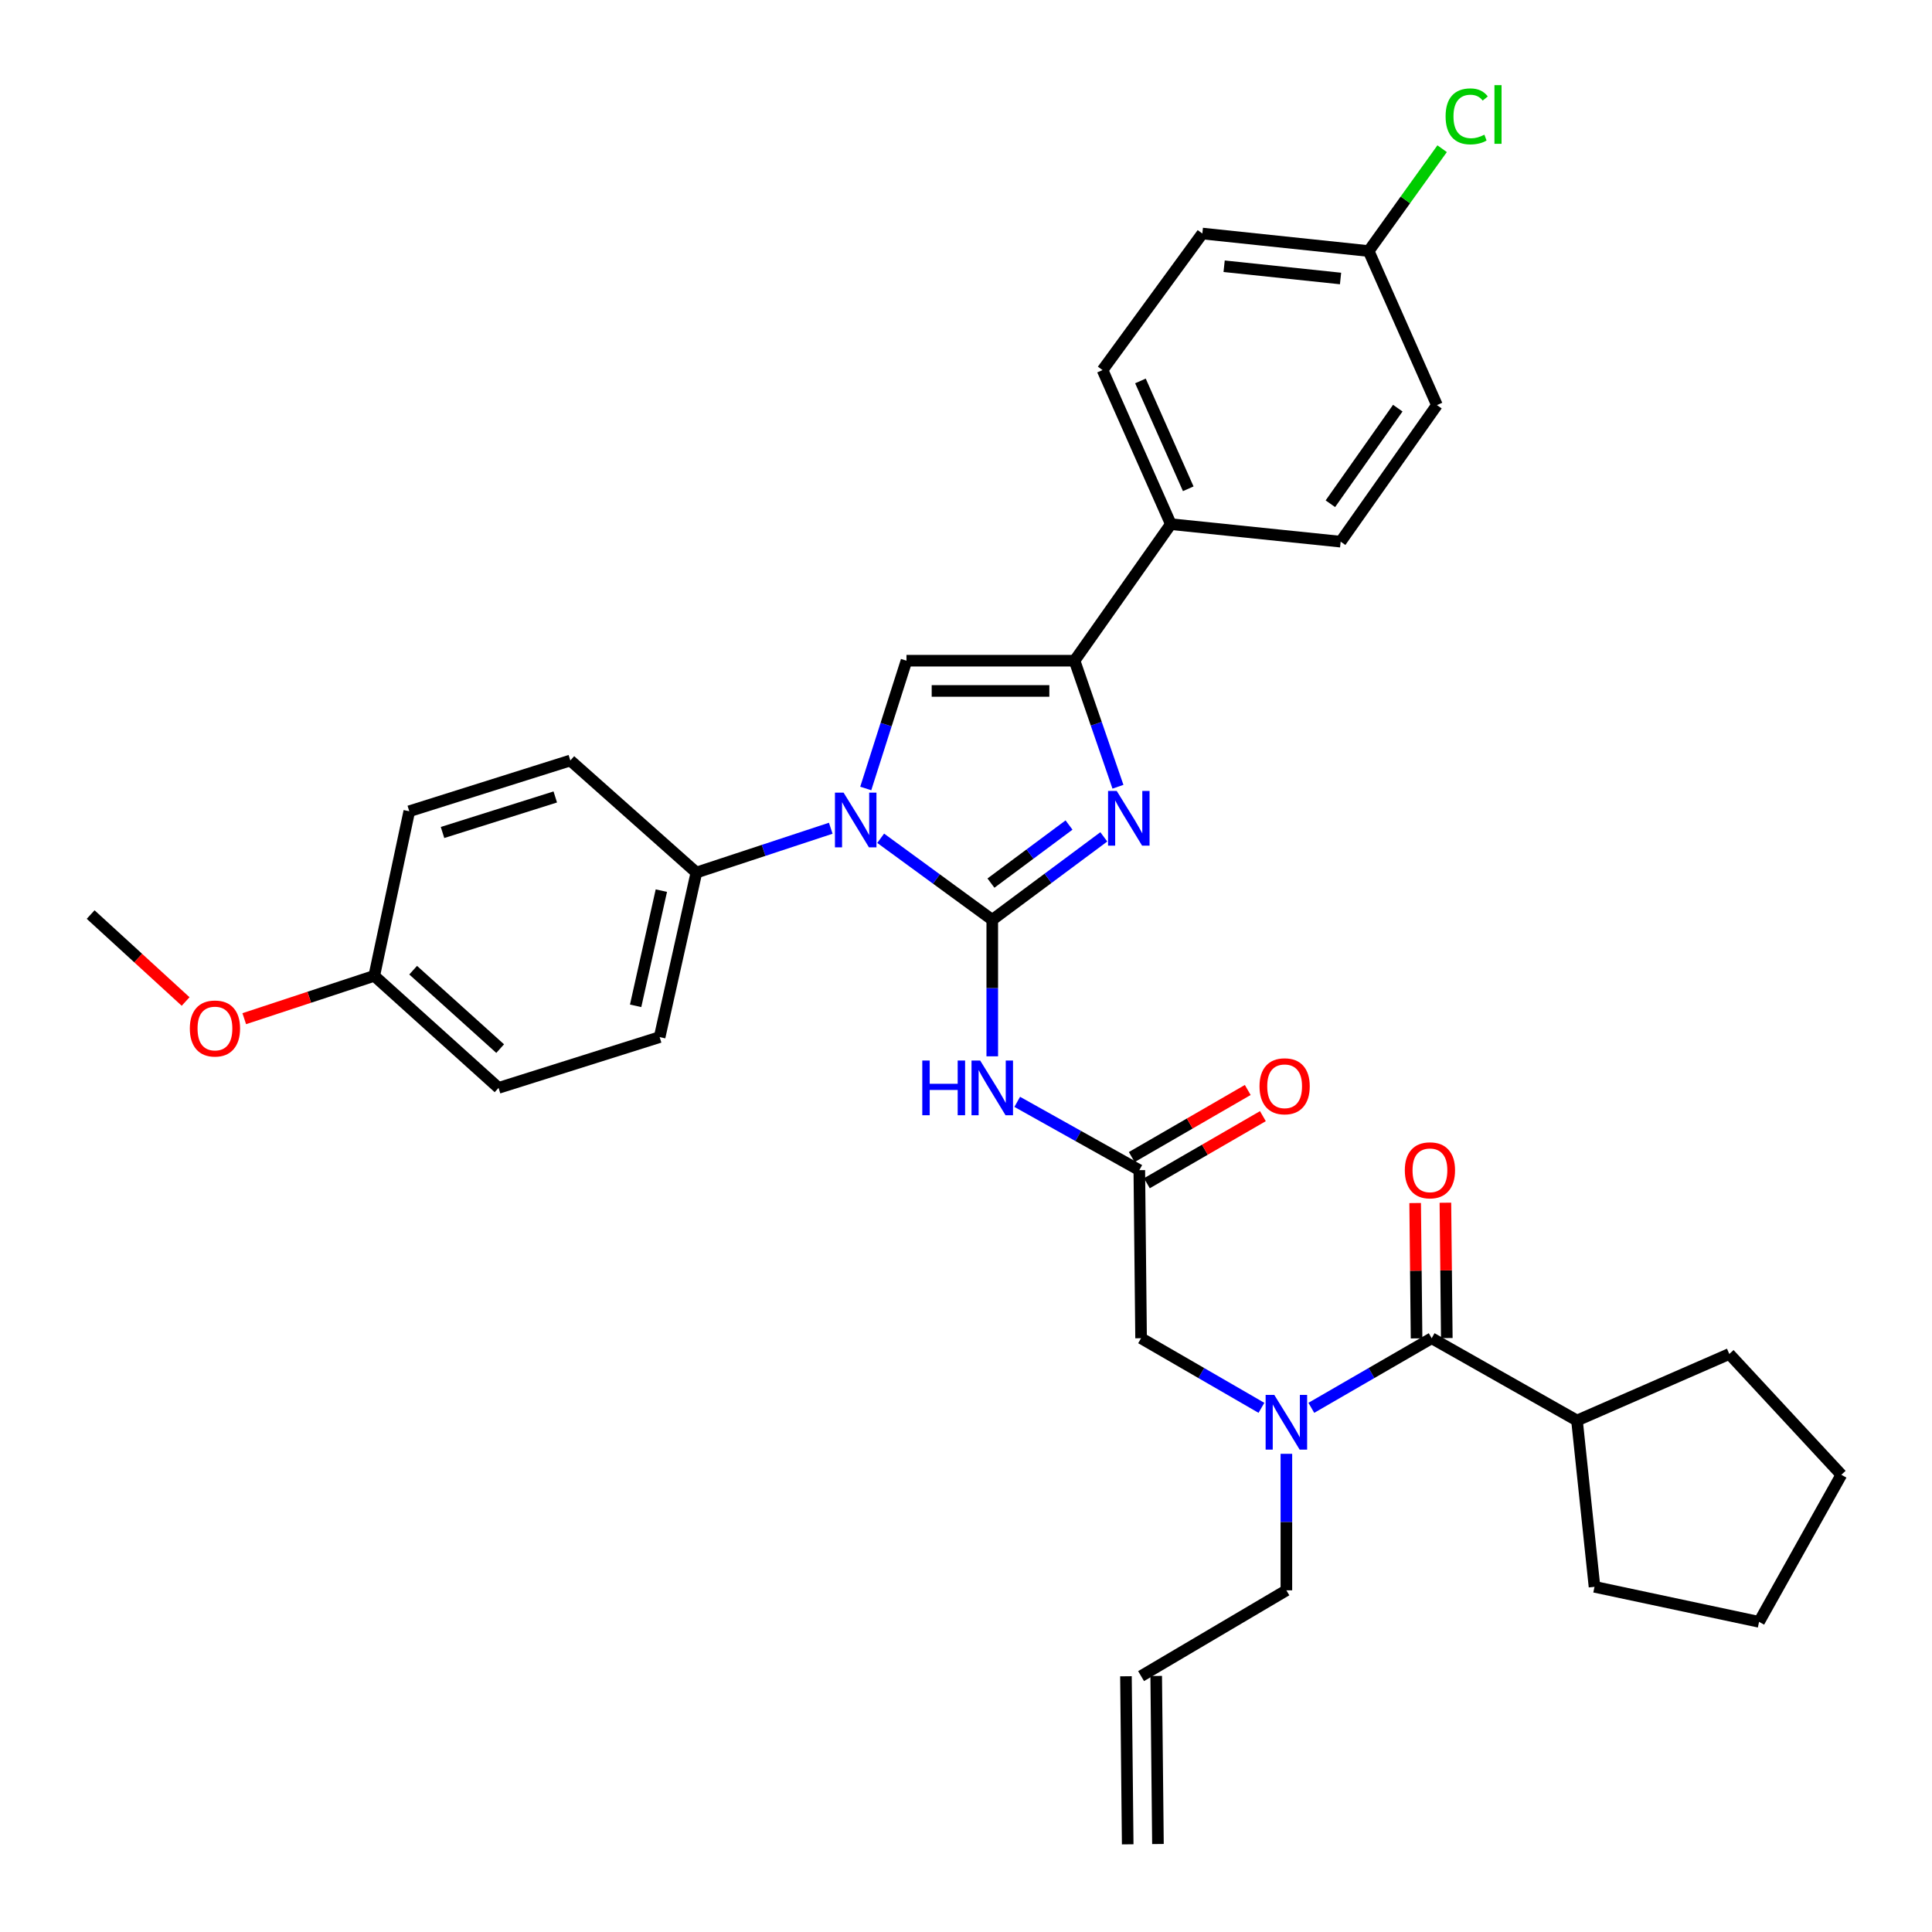 <?xml version='1.0' encoding='iso-8859-1'?>
<svg version='1.1' baseProfile='full'
              xmlns='http://www.w3.org/2000/svg'
                      xmlns:rdkit='http://www.rdkit.org/xml'
                      xmlns:xlink='http://www.w3.org/1999/xlink'
                  xml:space='preserve'
width='1000px' height='1000px' viewBox='0 0 1000 1000'>
<!-- END OF HEADER -->
<rect style='opacity:1.0;fill:#FFFFFF;stroke:none' width='1000' height='1000' x='0' y='0'> </rect>
<path class='bond-0' d='M 652.916,728.691 L 621.768,710.676' style='fill:none;fill-rule:evenodd;stroke:#0000FF;stroke-width:6px;stroke-linecap:butt;stroke-linejoin:miter;stroke-opacity:1' />
<path class='bond-0' d='M 621.768,710.676 L 590.62,692.662' style='fill:none;fill-rule:evenodd;stroke:#000000;stroke-width:6px;stroke-linecap:butt;stroke-linejoin:miter;stroke-opacity:1' />
<path class='bond-1' d='M 678.74,728.691 L 709.887,710.676' style='fill:none;fill-rule:evenodd;stroke:#0000FF;stroke-width:6px;stroke-linecap:butt;stroke-linejoin:miter;stroke-opacity:1' />
<path class='bond-1' d='M 709.887,710.676 L 741.035,692.662' style='fill:none;fill-rule:evenodd;stroke:#000000;stroke-width:6px;stroke-linecap:butt;stroke-linejoin:miter;stroke-opacity:1' />
<path class='bond-2' d='M 665.828,752.493 L 665.828,787.822' style='fill:none;fill-rule:evenodd;stroke:#0000FF;stroke-width:6px;stroke-linecap:butt;stroke-linejoin:miter;stroke-opacity:1' />
<path class='bond-2' d='M 665.828,787.822 L 665.828,823.151' style='fill:none;fill-rule:evenodd;stroke:#000000;stroke-width:6px;stroke-linecap:butt;stroke-linejoin:miter;stroke-opacity:1' />
<path class='bond-3' d='M 816.252,735.254 L 825.315,821.334' style='fill:none;fill-rule:evenodd;stroke:#000000;stroke-width:6px;stroke-linecap:butt;stroke-linejoin:miter;stroke-opacity:1' />
<path class='bond-4' d='M 816.252,735.254 L 895.086,700.82' style='fill:none;fill-rule:evenodd;stroke:#000000;stroke-width:6px;stroke-linecap:butt;stroke-linejoin:miter;stroke-opacity:1' />
<path class='bond-5' d='M 816.252,735.254 L 741.035,692.662' style='fill:none;fill-rule:evenodd;stroke:#000000;stroke-width:6px;stroke-linecap:butt;stroke-linejoin:miter;stroke-opacity:1' />
<path class='bond-6' d='M 748.863,692.581 L 748.499,657.552' style='fill:none;fill-rule:evenodd;stroke:#000000;stroke-width:6px;stroke-linecap:butt;stroke-linejoin:miter;stroke-opacity:1' />
<path class='bond-6' d='M 748.499,657.552 L 748.134,622.523' style='fill:none;fill-rule:evenodd;stroke:#FF0000;stroke-width:6px;stroke-linecap:butt;stroke-linejoin:miter;stroke-opacity:1' />
<path class='bond-6' d='M 733.208,692.743 L 732.844,657.714' style='fill:none;fill-rule:evenodd;stroke:#000000;stroke-width:6px;stroke-linecap:butt;stroke-linejoin:miter;stroke-opacity:1' />
<path class='bond-6' d='M 732.844,657.714 L 732.48,622.685' style='fill:none;fill-rule:evenodd;stroke:#FF0000;stroke-width:6px;stroke-linecap:butt;stroke-linejoin:miter;stroke-opacity:1' />
<path class='bond-7' d='M 825.315,821.334 L 910.49,839.459' style='fill:none;fill-rule:evenodd;stroke:#000000;stroke-width:6px;stroke-linecap:butt;stroke-linejoin:miter;stroke-opacity:1' />
<path class='bond-8' d='M 895.086,700.82 L 953.082,763.347' style='fill:none;fill-rule:evenodd;stroke:#000000;stroke-width:6px;stroke-linecap:butt;stroke-linejoin:miter;stroke-opacity:1' />
<path class='bond-9' d='M 599.352,954.464 L 598.447,867.471' style='fill:none;fill-rule:evenodd;stroke:#000000;stroke-width:6px;stroke-linecap:butt;stroke-linejoin:miter;stroke-opacity:1' />
<path class='bond-9' d='M 583.697,954.627 L 582.792,867.634' style='fill:none;fill-rule:evenodd;stroke:#000000;stroke-width:6px;stroke-linecap:butt;stroke-linejoin:miter;stroke-opacity:1' />
<path class='bond-10' d='M 590.62,867.553 L 665.828,823.151' style='fill:none;fill-rule:evenodd;stroke:#000000;stroke-width:6px;stroke-linecap:butt;stroke-linejoin:miter;stroke-opacity:1' />
<path class='bond-11' d='M 526.515,570.315 L 558.111,587.992' style='fill:none;fill-rule:evenodd;stroke:#0000FF;stroke-width:6px;stroke-linecap:butt;stroke-linejoin:miter;stroke-opacity:1' />
<path class='bond-11' d='M 558.111,587.992 L 589.707,605.669' style='fill:none;fill-rule:evenodd;stroke:#000000;stroke-width:6px;stroke-linecap:butt;stroke-linejoin:miter;stroke-opacity:1' />
<path class='bond-12' d='M 513.594,546.751 L 513.594,511.422' style='fill:none;fill-rule:evenodd;stroke:#0000FF;stroke-width:6px;stroke-linecap:butt;stroke-linejoin:miter;stroke-opacity:1' />
<path class='bond-12' d='M 513.594,511.422 L 513.594,476.093' style='fill:none;fill-rule:evenodd;stroke:#000000;stroke-width:6px;stroke-linecap:butt;stroke-linejoin:miter;stroke-opacity:1' />
<path class='bond-13' d='M 593.625,612.445 L 623.647,595.084' style='fill:none;fill-rule:evenodd;stroke:#000000;stroke-width:6px;stroke-linecap:butt;stroke-linejoin:miter;stroke-opacity:1' />
<path class='bond-13' d='M 623.647,595.084 L 653.67,577.723' style='fill:none;fill-rule:evenodd;stroke:#FF0000;stroke-width:6px;stroke-linecap:butt;stroke-linejoin:miter;stroke-opacity:1' />
<path class='bond-13' d='M 585.788,598.893 L 615.81,581.531' style='fill:none;fill-rule:evenodd;stroke:#000000;stroke-width:6px;stroke-linecap:butt;stroke-linejoin:miter;stroke-opacity:1' />
<path class='bond-13' d='M 615.81,581.531 L 645.832,564.17' style='fill:none;fill-rule:evenodd;stroke:#FF0000;stroke-width:6px;stroke-linecap:butt;stroke-linejoin:miter;stroke-opacity:1' />
<path class='bond-14' d='M 589.707,605.669 L 590.62,692.662' style='fill:none;fill-rule:evenodd;stroke:#000000;stroke-width:6px;stroke-linecap:butt;stroke-linejoin:miter;stroke-opacity:1' />
<path class='bond-15' d='M 455.838,433.886 L 484.716,454.99' style='fill:none;fill-rule:evenodd;stroke:#0000FF;stroke-width:6px;stroke-linecap:butt;stroke-linejoin:miter;stroke-opacity:1' />
<path class='bond-15' d='M 484.716,454.99 L 513.594,476.093' style='fill:none;fill-rule:evenodd;stroke:#000000;stroke-width:6px;stroke-linecap:butt;stroke-linejoin:miter;stroke-opacity:1' />
<path class='bond-16' d='M 448.112,408.114 L 458.653,375.046' style='fill:none;fill-rule:evenodd;stroke:#0000FF;stroke-width:6px;stroke-linecap:butt;stroke-linejoin:miter;stroke-opacity:1' />
<path class='bond-16' d='M 458.653,375.046 L 469.193,341.977' style='fill:none;fill-rule:evenodd;stroke:#000000;stroke-width:6px;stroke-linecap:butt;stroke-linejoin:miter;stroke-opacity:1' />
<path class='bond-17' d='M 429.999,428.695 L 395.223,440.161' style='fill:none;fill-rule:evenodd;stroke:#0000FF;stroke-width:6px;stroke-linecap:butt;stroke-linejoin:miter;stroke-opacity:1' />
<path class='bond-17' d='M 395.223,440.161 L 360.448,451.627' style='fill:none;fill-rule:evenodd;stroke:#000000;stroke-width:6px;stroke-linecap:butt;stroke-linejoin:miter;stroke-opacity:1' />
<path class='bond-18' d='M 513.594,476.093 L 542.461,454.625' style='fill:none;fill-rule:evenodd;stroke:#000000;stroke-width:6px;stroke-linecap:butt;stroke-linejoin:miter;stroke-opacity:1' />
<path class='bond-18' d='M 542.461,454.625 L 571.329,433.158' style='fill:none;fill-rule:evenodd;stroke:#0000FF;stroke-width:6px;stroke-linecap:butt;stroke-linejoin:miter;stroke-opacity:1' />
<path class='bond-18' d='M 512.912,457.09 L 533.119,442.063' style='fill:none;fill-rule:evenodd;stroke:#000000;stroke-width:6px;stroke-linecap:butt;stroke-linejoin:miter;stroke-opacity:1' />
<path class='bond-18' d='M 533.119,442.063 L 553.326,427.036' style='fill:none;fill-rule:evenodd;stroke:#0000FF;stroke-width:6px;stroke-linecap:butt;stroke-linejoin:miter;stroke-opacity:1' />
<path class='bond-19' d='M 578.652,407.217 L 567.419,374.597' style='fill:none;fill-rule:evenodd;stroke:#0000FF;stroke-width:6px;stroke-linecap:butt;stroke-linejoin:miter;stroke-opacity:1' />
<path class='bond-19' d='M 567.419,374.597 L 556.186,341.977' style='fill:none;fill-rule:evenodd;stroke:#000000;stroke-width:6px;stroke-linecap:butt;stroke-linejoin:miter;stroke-opacity:1' />
<path class='bond-20' d='M 556.186,341.977 L 606.023,271.3' style='fill:none;fill-rule:evenodd;stroke:#000000;stroke-width:6px;stroke-linecap:butt;stroke-linejoin:miter;stroke-opacity:1' />
<path class='bond-21' d='M 556.186,341.977 L 469.193,341.977' style='fill:none;fill-rule:evenodd;stroke:#000000;stroke-width:6px;stroke-linecap:butt;stroke-linejoin:miter;stroke-opacity:1' />
<path class='bond-21' d='M 543.137,357.632 L 482.242,357.632' style='fill:none;fill-rule:evenodd;stroke:#000000;stroke-width:6px;stroke-linecap:butt;stroke-linejoin:miter;stroke-opacity:1' />
<path class='bond-22' d='M 606.023,271.3 L 570.676,191.552' style='fill:none;fill-rule:evenodd;stroke:#000000;stroke-width:6px;stroke-linecap:butt;stroke-linejoin:miter;stroke-opacity:1' />
<path class='bond-22' d='M 615.034,252.994 L 590.291,197.171' style='fill:none;fill-rule:evenodd;stroke:#000000;stroke-width:6px;stroke-linecap:butt;stroke-linejoin:miter;stroke-opacity:1' />
<path class='bond-23' d='M 606.023,271.3 L 693.921,280.363' style='fill:none;fill-rule:evenodd;stroke:#000000;stroke-width:6px;stroke-linecap:butt;stroke-linejoin:miter;stroke-opacity:1' />
<path class='bond-24' d='M 570.676,191.552 L 622.331,120.876' style='fill:none;fill-rule:evenodd;stroke:#000000;stroke-width:6px;stroke-linecap:butt;stroke-linejoin:miter;stroke-opacity:1' />
<path class='bond-25' d='M 360.448,451.627 L 295.207,393.631' style='fill:none;fill-rule:evenodd;stroke:#000000;stroke-width:6px;stroke-linecap:butt;stroke-linejoin:miter;stroke-opacity:1' />
<path class='bond-26' d='M 360.448,451.627 L 341.426,536.802' style='fill:none;fill-rule:evenodd;stroke:#000000;stroke-width:6px;stroke-linecap:butt;stroke-linejoin:miter;stroke-opacity:1' />
<path class='bond-26' d='M 342.315,460.991 L 329,520.613' style='fill:none;fill-rule:evenodd;stroke:#000000;stroke-width:6px;stroke-linecap:butt;stroke-linejoin:miter;stroke-opacity:1' />
<path class='bond-27' d='M 193.716,505.091 L 258.051,563.086' style='fill:none;fill-rule:evenodd;stroke:#000000;stroke-width:6px;stroke-linecap:butt;stroke-linejoin:miter;stroke-opacity:1' />
<path class='bond-27' d='M 213.848,502.162 L 258.883,542.758' style='fill:none;fill-rule:evenodd;stroke:#000000;stroke-width:6px;stroke-linecap:butt;stroke-linejoin:miter;stroke-opacity:1' />
<path class='bond-28' d='M 193.716,505.091 L 160.07,516.18' style='fill:none;fill-rule:evenodd;stroke:#000000;stroke-width:6px;stroke-linecap:butt;stroke-linejoin:miter;stroke-opacity:1' />
<path class='bond-28' d='M 160.07,516.18 L 126.425,527.27' style='fill:none;fill-rule:evenodd;stroke:#FF0000;stroke-width:6px;stroke-linecap:butt;stroke-linejoin:miter;stroke-opacity:1' />
<path class='bond-29' d='M 193.716,505.091 L 211.841,419.907' style='fill:none;fill-rule:evenodd;stroke:#000000;stroke-width:6px;stroke-linecap:butt;stroke-linejoin:miter;stroke-opacity:1' />
<path class='bond-30' d='M 295.207,393.631 L 211.841,419.907' style='fill:none;fill-rule:evenodd;stroke:#000000;stroke-width:6px;stroke-linecap:butt;stroke-linejoin:miter;stroke-opacity:1' />
<path class='bond-30' d='M 287.409,412.504 L 229.052,430.897' style='fill:none;fill-rule:evenodd;stroke:#000000;stroke-width:6px;stroke-linecap:butt;stroke-linejoin:miter;stroke-opacity:1' />
<path class='bond-31' d='M 341.426,536.802 L 258.051,563.086' style='fill:none;fill-rule:evenodd;stroke:#000000;stroke-width:6px;stroke-linecap:butt;stroke-linejoin:miter;stroke-opacity:1' />
<path class='bond-32' d='M 96.073,518.372 L 71.496,495.872' style='fill:none;fill-rule:evenodd;stroke:#FF0000;stroke-width:6px;stroke-linecap:butt;stroke-linejoin:miter;stroke-opacity:1' />
<path class='bond-32' d='M 71.496,495.872 L 46.918,473.371' style='fill:none;fill-rule:evenodd;stroke:#000000;stroke-width:6px;stroke-linecap:butt;stroke-linejoin:miter;stroke-opacity:1' />
<path class='bond-33' d='M 693.921,280.363 L 743.758,209.678' style='fill:none;fill-rule:evenodd;stroke:#000000;stroke-width:6px;stroke-linecap:butt;stroke-linejoin:miter;stroke-opacity:1' />
<path class='bond-33' d='M 688.601,260.739 L 723.487,211.26' style='fill:none;fill-rule:evenodd;stroke:#000000;stroke-width:6px;stroke-linecap:butt;stroke-linejoin:miter;stroke-opacity:1' />
<path class='bond-34' d='M 708.42,129.939 L 743.758,209.678' style='fill:none;fill-rule:evenodd;stroke:#000000;stroke-width:6px;stroke-linecap:butt;stroke-linejoin:miter;stroke-opacity:1' />
<path class='bond-35' d='M 708.42,129.939 L 727.432,103.454' style='fill:none;fill-rule:evenodd;stroke:#000000;stroke-width:6px;stroke-linecap:butt;stroke-linejoin:miter;stroke-opacity:1' />
<path class='bond-35' d='M 727.432,103.454 L 746.444,76.969' style='fill:none;fill-rule:evenodd;stroke:#00CC00;stroke-width:6px;stroke-linecap:butt;stroke-linejoin:miter;stroke-opacity:1' />
<path class='bond-36' d='M 708.42,129.939 L 622.331,120.876' style='fill:none;fill-rule:evenodd;stroke:#000000;stroke-width:6px;stroke-linecap:butt;stroke-linejoin:miter;stroke-opacity:1' />
<path class='bond-36' d='M 693.867,144.149 L 633.605,137.805' style='fill:none;fill-rule:evenodd;stroke:#000000;stroke-width:6px;stroke-linecap:butt;stroke-linejoin:miter;stroke-opacity:1' />
<path class='bond-37' d='M 953.082,763.347 L 910.49,839.459' style='fill:none;fill-rule:evenodd;stroke:#000000;stroke-width:6px;stroke-linecap:butt;stroke-linejoin:miter;stroke-opacity:1' />
<path  class='atom-0' d='M 659.568 721.999
L 668.848 736.999
Q 669.768 738.479, 671.248 741.159
Q 672.728 743.839, 672.808 743.999
L 672.808 721.999
L 676.568 721.999
L 676.568 750.319
L 672.688 750.319
L 662.728 733.919
Q 661.568 731.999, 660.328 729.799
Q 659.128 727.599, 658.768 726.919
L 658.768 750.319
L 655.088 750.319
L 655.088 721.999
L 659.568 721.999
' fill='#0000FF'/>
<path  class='atom-3' d='M 727.131 605.749
Q 727.131 598.949, 730.491 595.149
Q 733.851 591.349, 740.131 591.349
Q 746.411 591.349, 749.771 595.149
Q 753.131 598.949, 753.131 605.749
Q 753.131 612.629, 749.731 616.549
Q 746.331 620.429, 740.131 620.429
Q 733.891 620.429, 730.491 616.549
Q 727.131 612.669, 727.131 605.749
M 740.131 617.229
Q 744.451 617.229, 746.771 614.349
Q 749.131 611.429, 749.131 605.749
Q 749.131 600.189, 746.771 597.389
Q 744.451 594.549, 740.131 594.549
Q 735.811 594.549, 733.451 597.349
Q 731.131 600.149, 731.131 605.749
Q 731.131 611.469, 733.451 614.349
Q 735.811 617.229, 740.131 617.229
' fill='#FF0000'/>
<path  class='atom-8' d='M 477.374 548.926
L 481.214 548.926
L 481.214 560.966
L 495.694 560.966
L 495.694 548.926
L 499.534 548.926
L 499.534 577.246
L 495.694 577.246
L 495.694 564.166
L 481.214 564.166
L 481.214 577.246
L 477.374 577.246
L 477.374 548.926
' fill='#0000FF'/>
<path  class='atom-8' d='M 507.334 548.926
L 516.614 563.926
Q 517.534 565.406, 519.014 568.086
Q 520.494 570.766, 520.574 570.926
L 520.574 548.926
L 524.334 548.926
L 524.334 577.246
L 520.454 577.246
L 510.494 560.846
Q 509.334 558.926, 508.094 556.726
Q 506.894 554.526, 506.534 553.846
L 506.534 577.246
L 502.854 577.246
L 502.854 548.926
L 507.334 548.926
' fill='#0000FF'/>
<path  class='atom-10' d='M 651.923 562.253
Q 651.923 555.453, 655.283 551.653
Q 658.643 547.853, 664.923 547.853
Q 671.203 547.853, 674.563 551.653
Q 677.923 555.453, 677.923 562.253
Q 677.923 569.133, 674.523 573.053
Q 671.123 576.933, 664.923 576.933
Q 658.683 576.933, 655.283 573.053
Q 651.923 569.173, 651.923 562.253
M 664.923 573.733
Q 669.243 573.733, 671.563 570.853
Q 673.923 567.933, 673.923 562.253
Q 673.923 556.693, 671.563 553.893
Q 669.243 551.053, 664.923 551.053
Q 660.603 551.053, 658.243 553.853
Q 655.923 556.653, 655.923 562.253
Q 655.923 567.973, 658.243 570.853
Q 660.603 573.733, 664.923 573.733
' fill='#FF0000'/>
<path  class='atom-12' d='M 436.649 410.278
L 445.929 425.278
Q 446.849 426.758, 448.329 429.438
Q 449.809 432.118, 449.889 432.278
L 449.889 410.278
L 453.649 410.278
L 453.649 438.598
L 449.769 438.598
L 439.809 422.198
Q 438.649 420.278, 437.409 418.078
Q 436.209 415.878, 435.849 415.198
L 435.849 438.598
L 432.169 438.598
L 432.169 410.278
L 436.649 410.278
' fill='#0000FF'/>
<path  class='atom-14' d='M 578.011 409.374
L 587.291 424.374
Q 588.211 425.854, 589.691 428.534
Q 591.171 431.214, 591.251 431.374
L 591.251 409.374
L 595.011 409.374
L 595.011 437.694
L 591.131 437.694
L 581.171 421.294
Q 580.011 419.374, 578.771 417.174
Q 577.571 414.974, 577.211 414.294
L 577.211 437.694
L 573.531 437.694
L 573.531 409.374
L 578.011 409.374
' fill='#0000FF'/>
<path  class='atom-25' d='M 98.254 532.35
Q 98.254 525.55, 101.614 521.75
Q 104.974 517.95, 111.254 517.95
Q 117.534 517.95, 120.894 521.75
Q 124.254 525.55, 124.254 532.35
Q 124.254 539.23, 120.854 543.15
Q 117.454 547.03, 111.254 547.03
Q 105.014 547.03, 101.614 543.15
Q 98.254 539.27, 98.254 532.35
M 111.254 543.83
Q 115.574 543.83, 117.894 540.95
Q 120.254 538.03, 120.254 532.35
Q 120.254 526.79, 117.894 523.99
Q 115.574 521.15, 111.254 521.15
Q 106.934 521.15, 104.574 523.95
Q 102.254 526.75, 102.254 532.35
Q 102.254 538.07, 104.574 540.95
Q 106.934 543.83, 111.254 543.83
' fill='#FF0000'/>
<path  class='atom-31' d='M 748.241 60.234
Q 748.241 53.194, 751.521 49.514
Q 754.841 45.794, 761.121 45.794
Q 766.961 45.794, 770.081 49.914
L 767.441 52.074
Q 765.161 49.074, 761.121 49.074
Q 756.841 49.074, 754.561 51.954
Q 752.321 54.794, 752.321 60.234
Q 752.321 65.834, 754.641 68.714
Q 757.001 71.594, 761.561 71.594
Q 764.681 71.594, 768.321 69.714
L 769.441 72.714
Q 767.961 73.674, 765.721 74.234
Q 763.481 74.794, 761.001 74.794
Q 754.841 74.794, 751.521 71.034
Q 748.241 67.274, 748.241 60.234
' fill='#00CC00'/>
<path  class='atom-31' d='M 773.521 44.074
L 777.201 44.074
L 777.201 74.434
L 773.521 74.434
L 773.521 44.074
' fill='#00CC00'/>
</svg>
